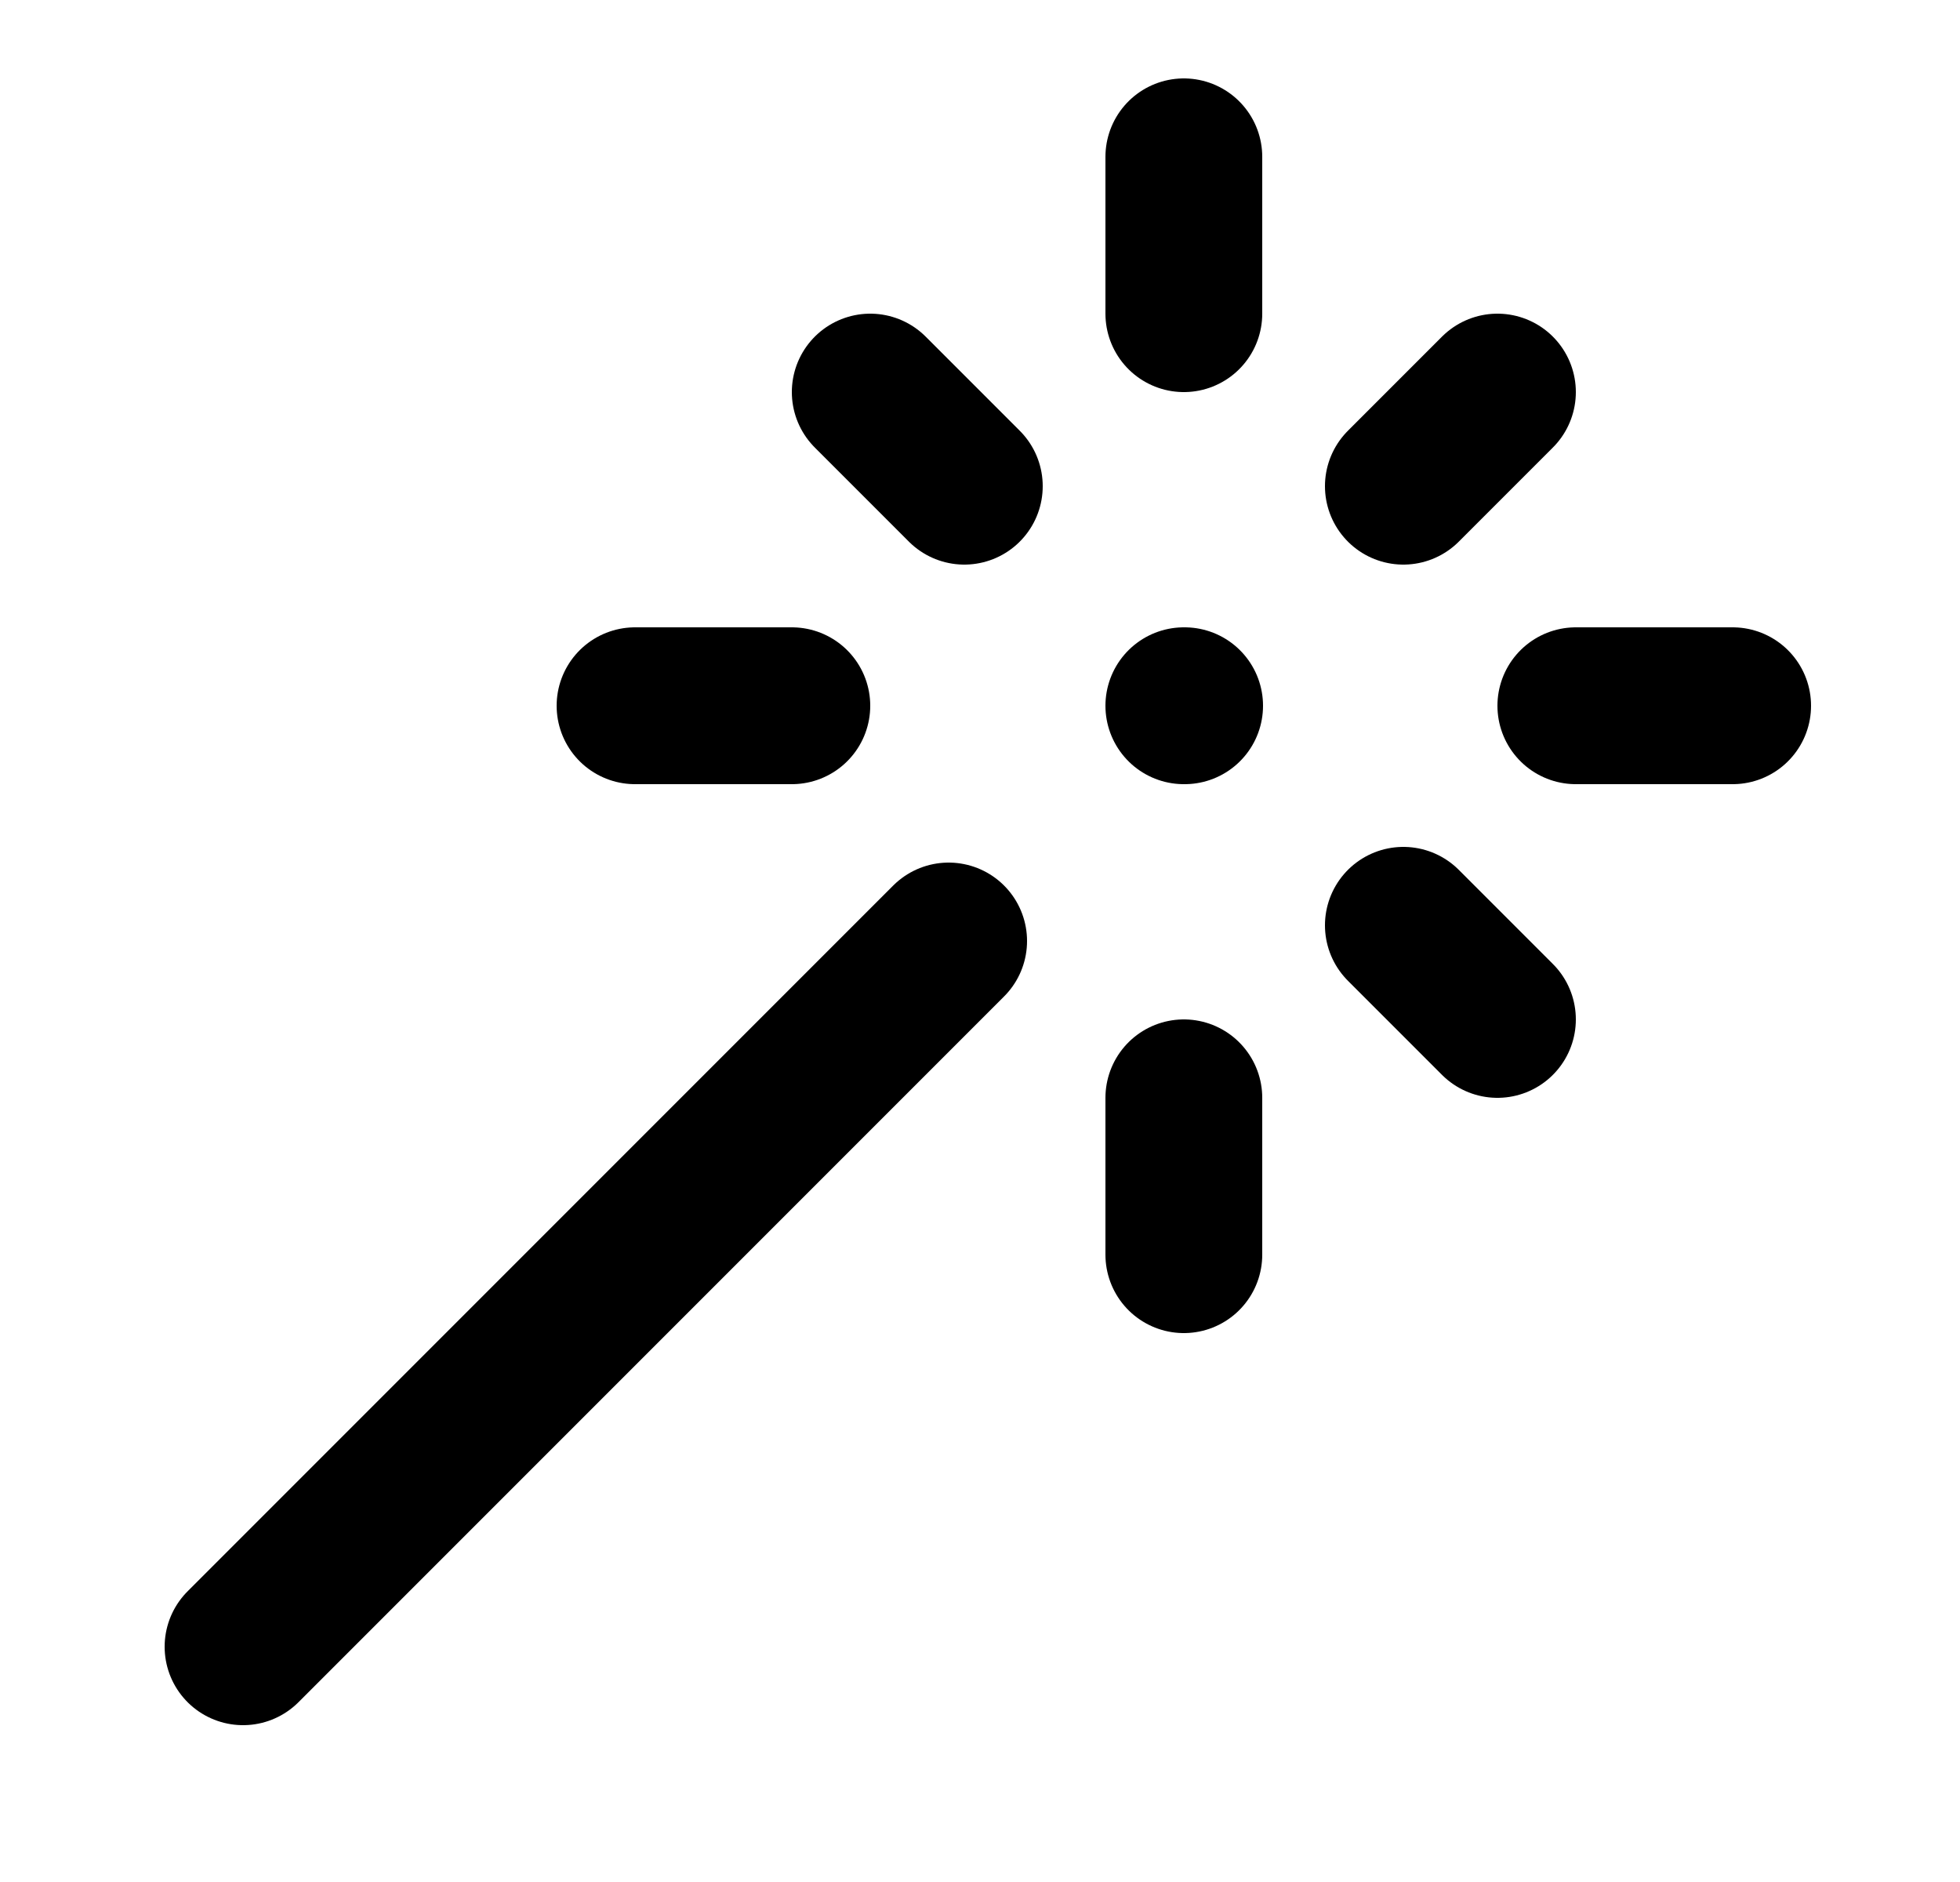 <svg width="25" height="24" viewBox="0 0 25 24" fill="none" xmlns="http://www.w3.org/2000/svg">
<path d="M15.1 4V2" stroke="#201F20" style="stroke:#201F20;stroke:color(display-p3 0.126 0.122 0.126);stroke-opacity:1;" stroke-width="2" stroke-linecap="round" stroke-linejoin="round"/>
<path d="M15.1 16V14" stroke="#201F20" style="stroke:#201F20;stroke:color(display-p3 0.126 0.122 0.126);stroke-opacity:1;" stroke-width="2" stroke-linecap="round" stroke-linejoin="round"/>
<path d="M8.1 9H10.1" stroke="#201F20" style="stroke:#201F20;stroke:color(display-p3 0.126 0.122 0.126);stroke-opacity:1;" stroke-width="2" stroke-linecap="round" stroke-linejoin="round"/>
<path d="M20.1 9H22.1" stroke="#201F20" style="stroke:#201F20;stroke:color(display-p3 0.126 0.122 0.126);stroke-opacity:1;" stroke-width="2" stroke-linecap="round" stroke-linejoin="round"/>
<path d="M17.9 11.8L19.1 13" stroke="#201F20" style="stroke:#201F20;stroke:color(display-p3 0.126 0.122 0.126);stroke-opacity:1;" stroke-width="2" stroke-linecap="round" stroke-linejoin="round"/>
<path d="M15.1 9H15.11" stroke="#201F20" style="stroke:#201F20;stroke:color(display-p3 0.126 0.122 0.126);stroke-opacity:1;" stroke-width="2" stroke-linecap="round" stroke-linejoin="round"/>
<path d="M17.9 6.2L19.1 5" stroke="#201F20" style="stroke:#201F20;stroke:color(display-p3 0.126 0.122 0.126);stroke-opacity:1;" stroke-width="2" stroke-linecap="round" stroke-linejoin="round"/>
<path d="M3.1 21L12.1 12" stroke="#201F20" style="stroke:#201F20;stroke:color(display-p3 0.126 0.122 0.126);stroke-opacity:1;" stroke-width="2" stroke-linecap="round" stroke-linejoin="round"/>
<path d="M12.3 6.2L11.1 5" stroke="#201F20" style="stroke:#201F20;stroke:color(display-p3 0.126 0.122 0.126);stroke-opacity:1;" stroke-width="2" stroke-linecap="round" stroke-linejoin="round"/>
</svg>
